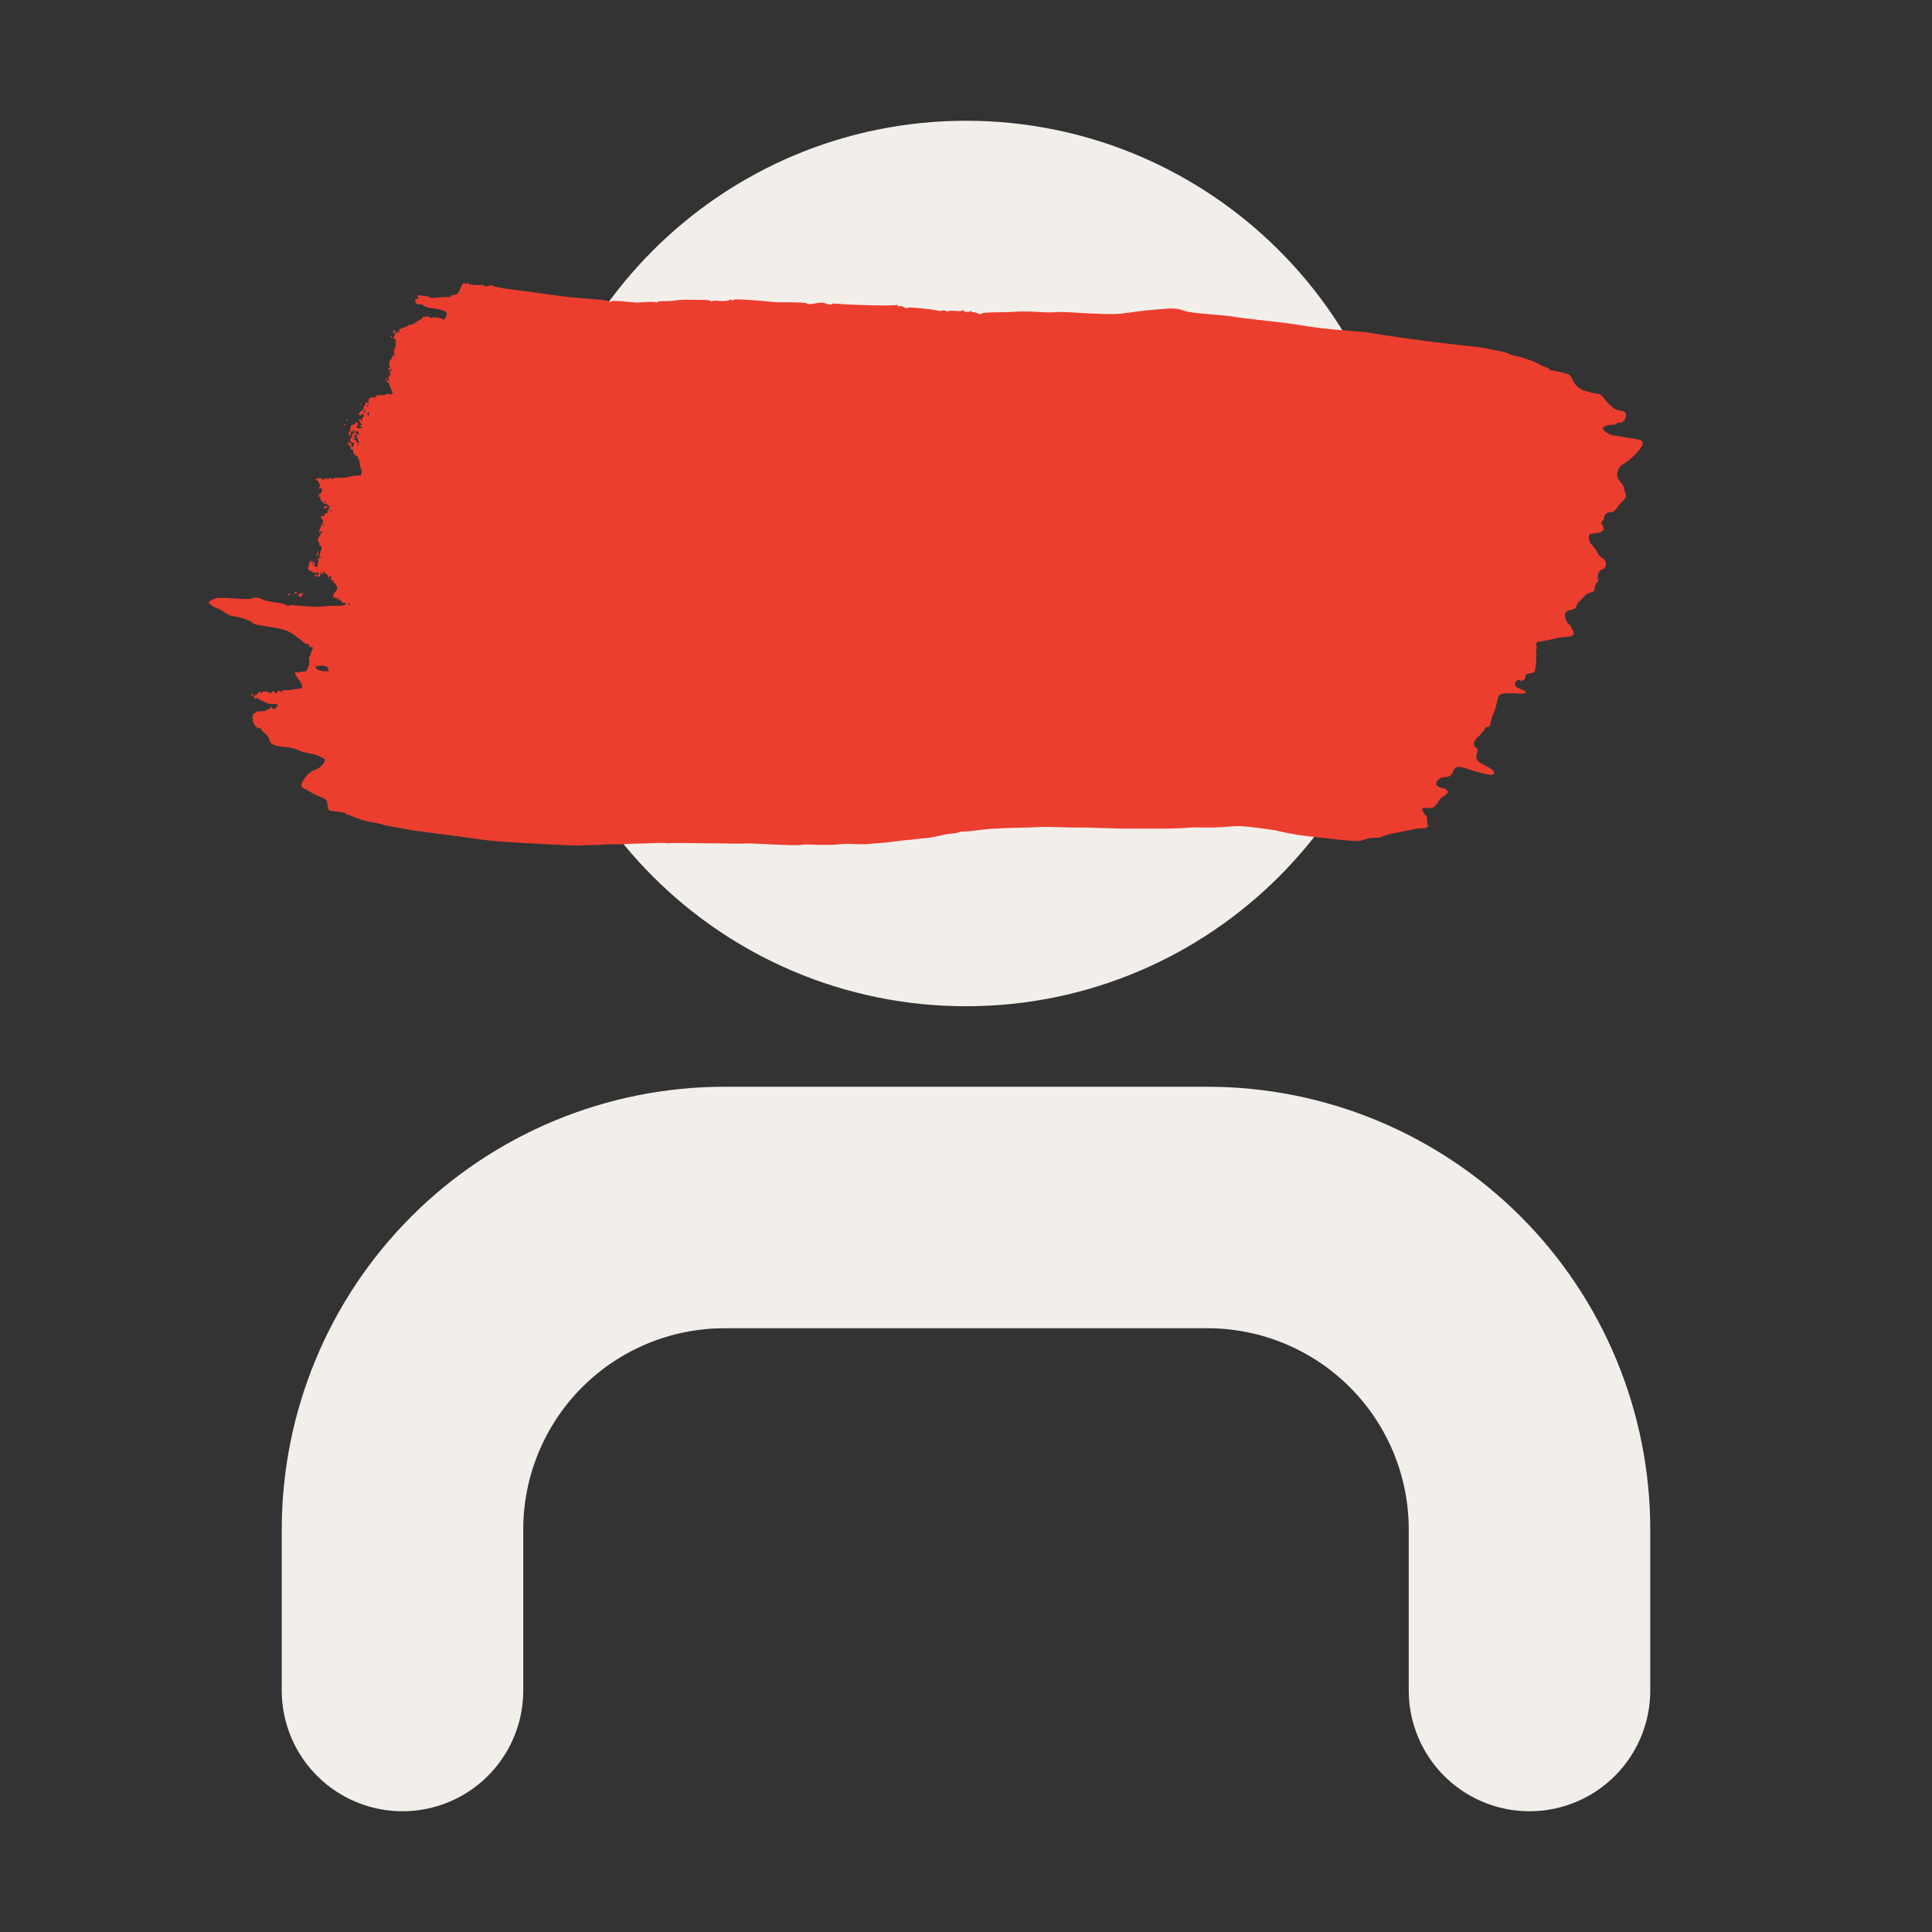 <svg width="48" height="48" viewBox="0 0 48 48" fill="none" xmlns="http://www.w3.org/2000/svg">
<rect x="0" y="0" width="48" height="48" fill="#333333" stroke="none"/>
<path d="M38 42V38C38 35.878 37.157 33.843 35.657 32.343C34.157 30.843 32.122 30 30 30H18C15.878 30 13.843 30.843 12.343 32.343C10.843 33.843 10 35.878 10 38V42" stroke="#F2EFEA" stroke-width="6" stroke-linecap="round" stroke-linejoin="round"/>
<path d="M24 22C28.418 22 32 18.418 32 14C32 9.582 28.418 6 24 6C19.582 6 16 9.582 16 14C16 18.418 19.582 22 24 22Z" stroke="#F2EFEA" stroke-width="6" stroke-linecap="round" stroke-linejoin="round"/>
<path d="M11.835 20.841C11.659 20.815 11.364 20.774 11.178 20.751C10.517 20.669 10.108 20.612 10.053 20.594C10.022 20.584 9.9 20.562 9.781 20.544C9.663 20.526 9.537 20.5 9.501 20.486C9.465 20.472 9.382 20.452 9.315 20.441C9.094 20.406 8.892 20.347 8.733 20.272C8.671 20.242 8.612 20.226 8.601 20.236C8.59 20.245 8.588 20.239 8.596 20.221C8.605 20.2 8.543 20.183 8.403 20.169C8.29 20.158 8.185 20.14 8.17 20.129C8.155 20.117 8.14 20.059 8.136 19.999C8.129 19.874 8.11 19.855 7.932 19.787C7.866 19.761 7.762 19.709 7.702 19.671C7.642 19.633 7.57 19.593 7.543 19.582C7.467 19.551 7.471 19.482 7.557 19.354C7.647 19.219 7.716 19.164 7.855 19.118C7.944 19.087 8.071 18.953 8.075 18.883C8.076 18.86 7.996 18.811 7.882 18.766C7.852 18.754 7.751 18.73 7.659 18.713C7.566 18.696 7.444 18.658 7.386 18.628C7.323 18.595 7.194 18.567 7.054 18.556C6.806 18.536 6.702 18.483 6.69 18.372C6.686 18.334 6.642 18.273 6.578 18.217C6.52 18.166 6.477 18.112 6.483 18.099C6.489 18.085 6.483 18.079 6.469 18.086C6.407 18.116 6.319 18.041 6.29 17.934C6.259 17.817 6.28 17.711 6.333 17.715C6.348 17.717 6.361 17.707 6.362 17.694C6.362 17.681 6.42 17.671 6.49 17.672C6.56 17.673 6.621 17.66 6.626 17.644C6.63 17.627 6.649 17.615 6.668 17.617C6.688 17.619 6.709 17.606 6.717 17.59C6.724 17.573 6.738 17.56 6.749 17.561C6.759 17.562 6.763 17.573 6.757 17.586C6.751 17.599 6.771 17.612 6.802 17.613C6.834 17.615 6.858 17.6 6.859 17.576C6.86 17.553 6.869 17.544 6.879 17.556C6.889 17.567 6.898 17.563 6.898 17.547C6.901 17.498 6.853 17.477 6.765 17.488C6.72 17.493 6.646 17.478 6.601 17.455C6.555 17.432 6.506 17.408 6.49 17.401C6.475 17.395 6.448 17.378 6.431 17.364C6.413 17.35 6.382 17.344 6.361 17.351C6.312 17.368 6.298 17.324 6.337 17.277C6.353 17.257 6.366 17.253 6.366 17.268C6.365 17.283 6.371 17.282 6.38 17.265C6.406 17.214 6.484 17.161 6.482 17.195C6.482 17.212 6.49 17.227 6.501 17.228C6.512 17.229 6.517 17.218 6.513 17.204C6.502 17.168 6.653 17.174 6.689 17.212C6.709 17.231 6.728 17.23 6.743 17.209C6.77 17.17 6.846 17.159 6.83 17.197C6.811 17.241 6.872 17.228 6.898 17.183C6.917 17.151 6.935 17.148 6.968 17.173C7.026 17.216 7.047 17.216 7.013 17.175C6.993 17.15 7.003 17.144 7.052 17.149C7.088 17.154 7.182 17.146 7.26 17.133C7.339 17.12 7.426 17.109 7.454 17.109C7.537 17.109 7.519 17.003 7.413 16.871C7.353 16.795 7.325 16.74 7.334 16.712C7.342 16.684 7.354 16.678 7.366 16.698C7.377 16.714 7.404 16.717 7.425 16.705C7.446 16.693 7.496 16.685 7.534 16.686C7.589 16.689 7.613 16.672 7.641 16.61C7.688 16.509 7.696 16.452 7.676 16.373C7.667 16.339 7.667 16.32 7.676 16.33C7.685 16.341 7.706 16.298 7.723 16.236C7.74 16.174 7.764 16.113 7.776 16.102C7.788 16.09 7.764 16.077 7.723 16.073C7.668 16.068 7.656 16.059 7.678 16.038C7.7 16.017 7.693 16.009 7.646 16.005C7.612 16.002 7.571 15.986 7.554 15.969C7.536 15.952 7.447 15.88 7.354 15.809C7.168 15.666 7.058 15.628 6.654 15.567C6.344 15.521 6.309 15.511 6.262 15.464C6.215 15.415 5.961 15.331 5.798 15.309C5.713 15.297 5.639 15.266 5.586 15.219C5.541 15.18 5.463 15.135 5.412 15.12C5.31 15.088 5.182 15 5.184 14.963C5.185 14.95 5.235 14.917 5.296 14.889C5.39 14.847 5.469 14.844 5.803 14.868C6.07 14.888 6.222 14.887 6.272 14.864C6.344 14.831 6.411 14.841 6.581 14.914C6.625 14.932 6.75 14.957 6.86 14.969C6.97 14.981 7.075 15.006 7.094 15.026C7.115 15.046 7.158 15.053 7.199 15.043C7.237 15.033 7.276 15.028 7.285 15.032C7.318 15.049 7.891 15.085 7.956 15.075C8.065 15.058 8.201 15.05 8.389 15.05C8.486 15.05 8.576 15.036 8.588 15.018C8.61 14.986 8.576 14.967 8.514 14.976C8.5 14.977 8.491 14.963 8.492 14.943C8.493 14.923 8.481 14.914 8.466 14.922C8.451 14.93 8.429 14.915 8.417 14.889C8.401 14.85 8.393 14.848 8.379 14.88C8.365 14.912 8.362 14.911 8.363 14.878C8.364 14.852 8.352 14.842 8.329 14.852C8.304 14.863 8.289 14.85 8.282 14.812C8.277 14.782 8.282 14.752 8.293 14.747C8.323 14.733 8.375 14.655 8.377 14.62C8.379 14.573 8.31 14.457 8.289 14.475C8.279 14.485 8.276 14.472 8.284 14.447C8.294 14.412 8.286 14.405 8.253 14.417C8.219 14.428 8.213 14.421 8.225 14.382C8.246 14.308 8.207 14.281 8.173 14.345C8.153 14.38 8.147 14.384 8.154 14.354C8.168 14.303 8.084 14.212 8.051 14.242C8.039 14.252 8.037 14.245 8.046 14.225C8.055 14.206 8.053 14.19 8.042 14.189C8.031 14.188 8.021 14.208 8.019 14.234C8.016 14.3 7.979 14.29 7.981 14.223C7.982 14.177 7.979 14.178 7.964 14.229C7.954 14.263 7.947 14.299 7.95 14.308C7.953 14.318 7.939 14.326 7.918 14.327C7.874 14.329 7.873 14.304 7.915 14.259C7.939 14.233 7.923 14.226 7.84 14.227C7.777 14.228 7.738 14.217 7.745 14.2C7.752 14.185 7.741 14.178 7.719 14.185C7.697 14.193 7.682 14.183 7.683 14.162C7.684 14.142 7.674 14.135 7.662 14.146C7.645 14.161 7.644 14.149 7.656 14.108C7.666 14.076 7.677 14.031 7.68 14.008C7.691 13.935 7.74 13.918 7.797 13.966C7.827 13.991 7.841 14.012 7.828 14.013C7.781 14.014 7.802 14.076 7.85 14.079C7.885 14.082 7.897 14.07 7.891 14.037C7.886 14.011 7.892 13.982 7.903 13.972C7.915 13.961 7.915 13.936 7.901 13.903C7.882 13.859 7.883 13.854 7.908 13.872C7.924 13.883 7.949 13.88 7.965 13.864C7.987 13.841 7.986 13.838 7.959 13.85C7.93 13.862 7.928 13.851 7.942 13.781C7.951 13.735 7.966 13.69 7.975 13.681C8.004 13.654 7.979 13.529 7.948 13.546C7.928 13.557 7.923 13.544 7.929 13.503C7.936 13.46 7.928 13.446 7.9 13.449C7.879 13.451 7.873 13.445 7.887 13.437C7.9 13.428 7.908 13.409 7.903 13.394C7.898 13.38 7.913 13.349 7.935 13.326C7.957 13.304 7.97 13.276 7.963 13.264C7.957 13.252 7.968 13.243 7.988 13.245C8.018 13.247 8.02 13.242 7.998 13.216C7.981 13.195 7.967 13.197 7.956 13.22C7.948 13.239 7.936 13.246 7.93 13.235C7.919 13.214 7.961 13.084 7.987 13.057C8.009 13.035 8.04 12.894 8.02 12.913C8.01 12.922 7.993 12.902 7.983 12.869C7.966 12.816 7.969 12.81 8.015 12.819C8.047 12.825 8.064 12.814 8.063 12.789C8.061 12.768 8.066 12.752 8.074 12.755C8.112 12.768 8.136 12.751 8.138 12.709C8.139 12.684 8.149 12.663 8.16 12.664C8.171 12.665 8.176 12.652 8.171 12.636C8.166 12.62 8.173 12.601 8.187 12.593C8.201 12.585 8.198 12.577 8.178 12.574C8.16 12.571 8.146 12.558 8.147 12.545C8.147 12.532 8.118 12.521 8.082 12.521C8.046 12.521 8.021 12.509 8.028 12.494C8.034 12.479 8.022 12.465 8 12.463C7.978 12.462 7.966 12.447 7.973 12.43C7.981 12.413 7.977 12.399 7.965 12.398C7.952 12.397 7.949 12.375 7.957 12.346C7.969 12.304 7.967 12.302 7.941 12.333C7.916 12.363 7.911 12.361 7.913 12.323C7.914 12.297 7.933 12.27 7.954 12.263C7.977 12.255 7.994 12.223 7.996 12.184C7.999 12.128 7.991 12.12 7.947 12.132C7.903 12.143 7.9 12.14 7.928 12.114C7.96 12.085 7.96 12.077 7.926 12.002C7.906 11.958 7.877 11.921 7.862 11.92C7.805 11.915 7.857 11.887 7.934 11.88C7.98 11.876 8.008 11.885 8.001 11.902C7.994 11.918 7.997 11.931 8.007 11.932C8.017 11.932 8.031 11.922 8.037 11.908C8.043 11.894 8.075 11.888 8.109 11.894C8.143 11.9 8.182 11.893 8.195 11.878C8.209 11.862 8.222 11.865 8.228 11.885C8.235 11.908 8.251 11.91 8.276 11.891C8.296 11.875 8.332 11.865 8.356 11.869C8.423 11.878 8.655 11.862 8.672 11.847C8.685 11.836 8.892 11.809 8.956 11.81C8.989 11.811 8.993 11.665 8.961 11.62C8.947 11.6 8.935 11.544 8.935 11.496C8.935 11.443 8.927 11.415 8.912 11.422C8.898 11.43 8.893 11.418 8.9 11.394C8.908 11.367 8.893 11.344 8.856 11.327C8.796 11.3 8.755 11.228 8.775 11.183C8.782 11.167 8.771 11.16 8.749 11.168C8.721 11.177 8.711 11.166 8.713 11.128C8.715 11.098 8.7 11.066 8.679 11.055C8.638 11.034 8.634 10.995 8.668 10.964C8.683 10.951 8.685 10.957 8.675 10.979C8.667 10.999 8.667 11.013 8.675 11.012C8.716 11.003 8.738 11.024 8.735 11.069C8.732 11.133 8.778 11.112 8.79 11.044C8.795 11.015 8.792 10.993 8.783 10.995C8.731 11.006 8.702 10.979 8.705 10.921C8.707 10.886 8.717 10.866 8.726 10.878C8.736 10.889 8.746 10.87 8.748 10.834C8.75 10.799 8.763 10.771 8.777 10.772C8.792 10.773 8.81 10.753 8.817 10.727C8.825 10.701 8.823 10.687 8.813 10.695C8.803 10.704 8.792 10.694 8.789 10.672C8.786 10.65 8.784 10.656 8.785 10.687C8.786 10.717 8.779 10.741 8.77 10.74C8.76 10.739 8.754 10.722 8.755 10.702C8.756 10.681 8.743 10.691 8.727 10.723C8.705 10.766 8.703 10.787 8.718 10.805C8.729 10.819 8.722 10.825 8.699 10.821C8.665 10.814 8.645 10.73 8.678 10.733C8.686 10.733 8.699 10.692 8.708 10.641C8.721 10.568 8.734 10.55 8.772 10.553C8.798 10.555 8.82 10.542 8.821 10.525C8.822 10.508 8.839 10.495 8.86 10.497C8.9 10.5 8.908 10.546 8.874 10.577C8.838 10.609 8.869 10.647 8.929 10.643C9.006 10.639 9.026 10.605 8.957 10.596C8.904 10.588 8.903 10.588 8.951 10.57L8.999 10.551L8.959 10.51C8.912 10.462 8.908 10.407 8.951 10.41C8.967 10.412 8.974 10.426 8.967 10.443C8.96 10.46 8.963 10.474 8.974 10.475C8.985 10.476 8.995 10.448 8.997 10.414C8.999 10.376 9.013 10.353 9.032 10.354C9.06 10.356 9.059 10.351 9.03 10.309C9.002 10.272 8.993 10.27 8.984 10.301C8.977 10.325 8.959 10.332 8.938 10.317C8.906 10.295 8.906 10.29 8.939 10.243C8.958 10.216 8.986 10.194 9 10.195C9.025 10.197 9.037 10.16 9.035 10.096C9.034 10.083 9.047 10.074 9.063 10.075C9.079 10.076 9.088 10.064 9.083 10.047C9.071 10.008 9.109 9.975 9.133 10.003C9.146 10.018 9.144 10.038 9.127 10.067C9.11 10.098 9.109 10.11 9.124 10.111C9.146 10.113 9.154 10.076 9.153 9.976C9.152 9.898 9.189 9.867 9.276 9.873C9.317 9.876 9.345 9.864 9.344 9.844C9.342 9.821 9.381 9.812 9.454 9.817C9.516 9.821 9.578 9.812 9.592 9.796C9.606 9.78 9.641 9.777 9.671 9.79C9.709 9.806 9.732 9.797 9.752 9.761C9.767 9.733 9.771 9.72 9.761 9.732C9.751 9.744 9.723 9.692 9.697 9.617C9.672 9.542 9.65 9.493 9.65 9.508C9.649 9.524 9.632 9.51 9.613 9.477C9.594 9.444 9.58 9.402 9.581 9.384C9.582 9.365 9.591 9.375 9.6 9.406C9.609 9.436 9.63 9.463 9.647 9.464C9.67 9.466 9.673 9.457 9.659 9.43C9.648 9.41 9.646 9.373 9.653 9.349C9.663 9.312 9.668 9.312 9.679 9.347C9.689 9.378 9.694 9.373 9.696 9.327C9.7 9.249 9.661 9.145 9.639 9.174C9.63 9.186 9.629 9.179 9.638 9.158C9.647 9.136 9.661 9.128 9.671 9.139C9.68 9.149 9.688 9.144 9.689 9.127C9.69 9.11 9.683 9.087 9.673 9.076C9.65 9.049 9.678 8.96 9.723 8.912C9.743 8.891 9.755 8.859 9.749 8.841C9.742 8.819 9.754 8.816 9.782 8.833C9.818 8.854 9.822 8.851 9.804 8.816C9.778 8.764 9.781 8.67 9.809 8.657C9.828 8.649 9.835 8.595 9.834 8.469C9.834 8.437 9.818 8.413 9.794 8.411C9.772 8.409 9.764 8.398 9.777 8.386C9.808 8.355 9.83 8.263 9.812 8.241C9.804 8.231 9.792 8.241 9.786 8.262C9.78 8.283 9.771 8.292 9.765 8.283C9.76 8.273 9.764 8.246 9.774 8.222C9.79 8.186 9.799 8.189 9.829 8.24C9.864 8.3 9.865 8.3 9.869 8.242C9.872 8.209 9.877 8.201 9.882 8.223C9.886 8.244 9.898 8.263 9.908 8.264C9.919 8.265 9.924 8.244 9.919 8.218C9.915 8.192 9.917 8.174 9.924 8.177C9.931 8.18 9.962 8.168 9.993 8.15C10.023 8.133 10.055 8.127 10.064 8.137C10.073 8.148 10.081 8.14 10.082 8.121C10.083 8.102 10.092 8.095 10.101 8.106C10.11 8.116 10.123 8.112 10.13 8.096C10.137 8.08 10.157 8.069 10.175 8.07C10.227 8.075 10.26 8.06 10.35 7.993C10.396 7.959 10.445 7.931 10.46 7.932C10.474 7.933 10.49 7.918 10.495 7.897C10.506 7.857 10.682 7.851 10.68 7.891C10.68 7.904 10.703 7.905 10.732 7.894C10.79 7.873 10.909 7.888 10.994 7.926C11.039 7.946 11.053 7.938 11.076 7.876C11.092 7.835 11.101 7.788 11.096 7.771C11.082 7.727 10.956 7.688 10.749 7.662C10.651 7.65 10.553 7.622 10.531 7.599C10.509 7.577 10.485 7.56 10.476 7.561C10.468 7.563 10.431 7.56 10.393 7.555C10.342 7.548 10.323 7.53 10.319 7.483C10.313 7.431 10.321 7.42 10.362 7.423C10.41 7.425 10.411 7.423 10.378 7.377C10.348 7.334 10.363 7.331 10.517 7.35C10.611 7.362 10.688 7.38 10.688 7.39C10.687 7.401 10.71 7.407 10.739 7.404C10.868 7.389 11.064 7.378 11.136 7.381C11.179 7.383 11.211 7.373 11.207 7.359C11.203 7.345 11.214 7.333 11.233 7.332C11.308 7.328 11.326 7.324 11.36 7.302C11.379 7.289 11.414 7.228 11.437 7.165C11.48 7.049 11.544 6.985 11.553 7.049C11.557 7.073 11.567 7.073 11.588 7.047C11.607 7.025 11.622 7.023 11.629 7.043C11.641 7.077 11.944 7.101 11.966 7.07C11.972 7.06 11.987 7.067 11.998 7.085C12.02 7.119 12.134 7.123 12.17 7.091C12.182 7.08 12.22 7.087 12.255 7.106C12.29 7.125 12.474 7.161 12.665 7.185C12.855 7.209 13.121 7.244 13.255 7.263C13.978 7.367 14.199 7.393 14.649 7.426C15.004 7.451 15.143 7.471 15.142 7.497C15.14 7.522 15.147 7.523 15.166 7.5C15.193 7.467 15.307 7.468 15.633 7.501C15.731 7.511 15.82 7.518 15.83 7.518C15.841 7.517 15.943 7.511 16.058 7.503C16.173 7.496 16.28 7.499 16.297 7.509C16.314 7.519 16.332 7.516 16.339 7.502C16.345 7.488 16.421 7.479 16.507 7.482C16.593 7.485 16.712 7.477 16.773 7.465C16.833 7.452 16.991 7.444 17.123 7.447C17.256 7.45 17.424 7.452 17.497 7.451C17.57 7.45 17.644 7.464 17.663 7.483C17.681 7.501 17.692 7.502 17.687 7.487C17.682 7.47 17.757 7.465 17.86 7.475C17.961 7.485 18.073 7.478 18.11 7.46C18.162 7.436 18.181 7.437 18.19 7.466C18.198 7.491 18.203 7.492 18.204 7.468C18.205 7.447 18.259 7.436 18.343 7.438C18.53 7.443 19.099 7.486 19.213 7.503C19.265 7.51 19.384 7.514 19.478 7.511C19.704 7.503 20.053 7.521 20.052 7.541C20.051 7.565 20.142 7.561 20.295 7.531C20.371 7.515 20.456 7.515 20.484 7.529C20.548 7.563 20.674 7.581 20.675 7.556C20.676 7.546 20.699 7.539 20.728 7.542C21.254 7.585 22.25 7.605 22.285 7.574C22.293 7.567 22.299 7.573 22.299 7.588C22.298 7.603 22.323 7.612 22.354 7.607C22.385 7.602 22.425 7.609 22.443 7.623C22.483 7.656 22.558 7.671 22.55 7.645C22.547 7.635 22.689 7.641 22.867 7.658C23.045 7.676 23.191 7.693 23.19 7.696C23.19 7.699 23.243 7.708 23.307 7.717C23.372 7.726 23.425 7.724 23.426 7.712C23.426 7.701 23.456 7.706 23.491 7.722C23.527 7.739 23.56 7.743 23.565 7.731C23.57 7.719 23.651 7.717 23.745 7.725C23.847 7.734 23.916 7.728 23.917 7.709C23.919 7.691 23.924 7.693 23.931 7.713C23.946 7.757 24.088 7.766 24.11 7.725C24.12 7.705 24.125 7.705 24.124 7.726C24.123 7.743 24.154 7.758 24.193 7.759C24.232 7.76 24.283 7.775 24.306 7.792C24.331 7.81 24.363 7.811 24.384 7.794C24.419 7.767 24.499 7.762 24.907 7.757C25.011 7.756 25.181 7.749 25.285 7.742C25.39 7.734 25.623 7.739 25.805 7.751C25.986 7.763 26.168 7.765 26.21 7.756C26.253 7.746 26.482 7.751 26.72 7.767C27.279 7.805 27.701 7.813 27.87 7.79C27.944 7.78 28.103 7.759 28.224 7.743C28.344 7.726 28.545 7.705 28.67 7.695C28.795 7.685 28.936 7.673 28.983 7.669C29.137 7.653 29.293 7.671 29.417 7.72C29.496 7.75 29.736 7.783 30.089 7.811C30.391 7.834 30.644 7.86 30.651 7.868C30.658 7.876 30.976 7.916 31.358 7.958C31.741 8 32.121 8.046 32.203 8.061C32.666 8.143 33.018 8.183 33.79 8.241C33.899 8.249 34.017 8.263 34.053 8.271C34.131 8.289 34.492 8.345 34.831 8.392C35.564 8.493 35.838 8.527 36.333 8.579C36.633 8.61 36.907 8.645 36.943 8.658C36.978 8.67 37.075 8.69 37.158 8.703C37.31 8.727 37.484 8.775 37.505 8.8C37.512 8.807 37.575 8.825 37.645 8.84C37.715 8.855 37.823 8.884 37.884 8.905C37.945 8.927 38.02 8.952 38.051 8.961C38.082 8.971 38.174 9.014 38.257 9.057C38.34 9.099 38.425 9.136 38.446 9.138C38.468 9.139 38.485 9.152 38.484 9.167C38.483 9.181 38.493 9.194 38.506 9.195C38.633 9.207 38.935 9.279 38.982 9.309C39.014 9.329 39.056 9.389 39.076 9.442C39.114 9.546 39.222 9.655 39.325 9.692C39.454 9.739 39.678 9.791 39.726 9.787C39.752 9.784 39.773 9.797 39.772 9.815C39.771 9.834 39.777 9.84 39.784 9.829C39.792 9.818 39.814 9.838 39.834 9.873C39.854 9.908 39.925 9.991 39.992 10.057C40.089 10.153 40.139 10.182 40.246 10.2C40.386 10.225 40.41 10.254 40.39 10.373C40.377 10.45 40.299 10.507 40.216 10.5C40.192 10.498 40.167 10.511 40.16 10.527C40.152 10.544 40.118 10.555 40.083 10.552C39.983 10.544 39.825 10.595 39.824 10.636C39.821 10.702 39.96 10.795 40.1 10.82C40.175 10.833 40.351 10.861 40.49 10.883C40.772 10.926 40.801 10.937 40.812 11.002C40.829 11.099 40.554 11.402 40.334 11.529C40.263 11.569 40.226 11.612 40.199 11.686C40.152 11.812 40.168 11.875 40.275 11.995C40.317 12.041 40.35 12.101 40.349 12.127C40.347 12.153 40.358 12.197 40.372 12.224C40.412 12.3 40.398 12.375 40.331 12.431C40.298 12.46 40.232 12.537 40.184 12.603C40.11 12.703 40.081 12.723 40.003 12.727C39.935 12.73 39.901 12.748 39.875 12.797C39.856 12.834 39.844 12.875 39.848 12.889C39.852 12.902 39.847 12.913 39.836 12.912C39.826 12.911 39.806 12.941 39.791 12.979C39.777 13.017 39.773 13.038 39.781 13.027C39.802 12.998 39.849 13.093 39.833 13.13C39.825 13.148 39.834 13.155 39.854 13.148C39.873 13.14 39.854 13.16 39.81 13.191C39.767 13.221 39.705 13.245 39.672 13.243C39.639 13.24 39.589 13.251 39.562 13.265C39.525 13.285 39.513 13.282 39.514 13.253C39.514 13.232 39.505 13.239 39.493 13.267C39.453 13.365 39.483 13.477 39.573 13.564C39.619 13.609 39.669 13.68 39.683 13.722C39.697 13.764 39.741 13.817 39.78 13.841C39.928 13.928 39.943 14.092 39.808 14.144C39.724 14.176 39.68 14.274 39.699 14.384C39.709 14.441 39.707 14.467 39.694 14.466C39.659 14.463 39.621 14.539 39.619 14.615C39.617 14.691 39.616 14.692 39.454 14.741C39.428 14.748 39.379 14.79 39.345 14.832C39.312 14.874 39.26 14.927 39.23 14.95C39.201 14.972 39.175 15.01 39.174 15.035C39.171 15.093 39.1 15.147 39.018 15.155C38.929 15.164 38.891 15.199 38.882 15.281C38.876 15.35 38.942 15.502 38.98 15.505C39.004 15.507 39.101 15.695 39.099 15.734C39.096 15.787 39.026 15.818 38.894 15.825C38.822 15.829 38.72 15.844 38.667 15.858C38.58 15.881 38.269 15.943 38.199 15.951C38.169 15.955 38.15 16.065 38.179 16.067C38.187 16.068 38.184 16.094 38.172 16.125C38.16 16.156 38.156 16.192 38.163 16.205C38.185 16.247 38.155 16.642 38.127 16.685C38.112 16.707 38.06 16.727 38.013 16.729C37.935 16.731 37.882 16.776 37.897 16.826C37.9 16.835 37.889 16.861 37.874 16.881C37.858 16.902 37.846 16.909 37.847 16.897C37.847 16.884 37.837 16.889 37.824 16.908C37.806 16.934 37.794 16.934 37.777 16.907C37.76 16.881 37.738 16.88 37.695 16.905C37.597 16.963 37.623 17.059 37.751 17.108C37.893 17.163 37.925 17.187 37.9 17.221C37.894 17.231 37.76 17.233 37.602 17.226C37.266 17.211 37.227 17.233 37.187 17.46C37.174 17.533 37.141 17.644 37.113 17.706C37.067 17.81 37.028 17.945 37.022 18.026C37.021 18.043 36.991 18.059 36.956 18.062C36.912 18.065 36.888 18.085 36.88 18.125C36.873 18.158 36.86 18.176 36.851 18.166C36.843 18.156 36.835 18.162 36.834 18.179C36.833 18.197 36.792 18.245 36.743 18.287C36.603 18.405 36.579 18.509 36.675 18.579C36.72 18.612 36.721 18.636 36.682 18.765C36.655 18.86 36.713 18.927 36.912 19.027C37.104 19.123 37.156 19.183 37.097 19.241C37.06 19.277 36.806 19.22 36.409 19.087C36.229 19.027 36.151 19.045 36.105 19.158C36.058 19.271 36.014 19.302 35.888 19.309C35.784 19.314 35.683 19.391 35.679 19.469C35.676 19.517 35.757 19.568 35.853 19.58C35.925 19.589 36.007 19.678 35.964 19.701C35.95 19.708 35.925 19.733 35.909 19.757C35.892 19.782 35.879 19.793 35.879 19.783C35.881 19.745 35.761 19.854 35.735 19.913C35.703 19.987 35.6 20.084 35.561 20.078C35.465 20.06 35.335 20.071 35.334 20.096C35.331 20.145 35.423 20.291 35.444 20.272C35.455 20.263 35.457 20.27 35.449 20.288C35.441 20.306 35.443 20.33 35.453 20.342C35.463 20.354 35.465 20.377 35.458 20.393C35.451 20.409 35.455 20.444 35.466 20.471C35.499 20.547 35.462 20.574 35.317 20.579C35.245 20.581 35.146 20.594 35.099 20.608C35.051 20.621 34.892 20.652 34.745 20.678C34.599 20.703 34.43 20.747 34.37 20.775C34.31 20.804 34.212 20.822 34.146 20.817C34.082 20.812 33.967 20.831 33.89 20.86C33.758 20.91 33.714 20.909 33.093 20.843C32.731 20.805 32.363 20.762 32.276 20.748C32.047 20.71 31.767 20.653 31.729 20.638C31.711 20.631 31.492 20.599 31.241 20.567C30.883 20.521 30.731 20.515 30.53 20.537C30.388 20.553 30.13 20.563 29.955 20.559C29.78 20.556 29.605 20.557 29.567 20.561C29.436 20.577 28.986 20.591 28.722 20.587C28.577 20.585 28.313 20.585 28.137 20.587C27.96 20.589 27.603 20.582 27.344 20.572C27.084 20.562 26.847 20.556 26.815 20.559C26.784 20.562 26.571 20.559 26.341 20.552C26.112 20.544 25.9 20.541 25.869 20.545C25.811 20.552 25.668 20.557 25.162 20.569C24.764 20.578 24.465 20.599 24.217 20.636C24.11 20.652 23.989 20.662 23.95 20.659C23.91 20.656 23.852 20.664 23.822 20.678C23.791 20.692 23.712 20.706 23.646 20.71C23.58 20.713 23.443 20.738 23.341 20.764C23.239 20.79 23.104 20.814 23.041 20.818C22.979 20.823 22.863 20.834 22.785 20.845C22.706 20.855 22.591 20.867 22.528 20.871C22.466 20.874 22.322 20.892 22.208 20.909C22.094 20.926 21.932 20.943 21.847 20.947C21.762 20.95 21.643 20.96 21.583 20.968C21.523 20.976 21.37 20.977 21.243 20.97C21.116 20.964 20.948 20.966 20.869 20.975C20.715 20.994 20.386 20.997 20.132 20.983C20.044 20.978 19.933 20.982 19.886 20.993C19.838 21.004 19.516 20.997 19.169 20.979C18.821 20.96 18.519 20.95 18.496 20.955C18.474 20.961 18.291 20.962 18.09 20.958C17.889 20.953 17.682 20.951 17.63 20.952C17.578 20.953 17.387 20.951 17.205 20.947C17.023 20.943 16.802 20.943 16.714 20.947C16.625 20.951 16.544 20.951 16.534 20.945C16.524 20.94 16.392 20.941 16.241 20.947C16.09 20.954 15.882 20.96 15.778 20.961C15.674 20.962 15.559 20.967 15.522 20.971C15.486 20.975 15.341 20.978 15.2 20.978C15.06 20.978 14.941 20.982 14.935 20.987C14.93 20.991 14.819 20.996 14.689 20.997C14.559 20.997 14.436 21.002 14.415 21.008C14.376 21.017 13.041 20.951 12.464 20.911C12.293 20.899 12.01 20.868 11.835 20.841ZM8.162 16.674C8.171 16.674 8.165 16.643 8.148 16.607C8.121 16.55 8.097 16.54 7.984 16.539C7.912 16.538 7.849 16.552 7.844 16.57C7.832 16.617 7.96 16.681 8.059 16.677C8.106 16.676 8.152 16.674 8.162 16.674ZM8.696 15.006C8.697 14.999 8.688 14.992 8.678 14.991C8.668 14.99 8.658 15.005 8.658 15.023C8.657 15.041 8.665 15.048 8.676 15.038C8.687 15.028 8.696 15.014 8.696 15.006ZM7.786 13.999C7.786 13.993 7.774 13.978 7.758 13.966C7.742 13.954 7.734 13.959 7.74 13.977C7.75 14.008 7.785 14.025 7.786 13.999ZM8.048 13.022C8.031 12.99 8.029 12.994 8.037 13.039C8.042 13.07 8.052 13.088 8.058 13.079C8.064 13.07 8.06 13.045 8.048 13.022ZM8.218 12.66C8.201 12.628 8.199 12.632 8.207 12.677C8.212 12.708 8.222 12.726 8.228 12.717C8.235 12.708 8.23 12.682 8.218 12.66ZM8.084 12.47C8.079 12.453 8.071 12.438 8.066 12.437C8.062 12.437 8.057 12.451 8.056 12.468C8.055 12.485 8.064 12.5 8.075 12.501C8.085 12.502 8.09 12.488 8.084 12.47ZM8.91 11.043C8.897 11.033 8.881 11.033 8.874 11.043C8.867 11.053 8.878 11.061 8.898 11.061C8.92 11.061 8.925 11.054 8.91 11.043ZM8.911 10.961C8.884 10.92 8.844 10.794 8.846 10.759C8.847 10.748 8.859 10.758 8.874 10.78C8.908 10.835 8.932 10.8 8.904 10.736C8.88 10.679 8.829 10.718 8.825 10.797C8.824 10.822 8.817 10.835 8.809 10.826C8.801 10.817 8.792 10.836 8.789 10.869C8.785 10.909 8.795 10.93 8.819 10.932C8.839 10.934 8.855 10.949 8.854 10.966C8.853 10.983 8.871 10.998 8.895 11C8.931 11.002 8.933 10.996 8.911 10.961ZM8.802 10.886C8.802 10.878 8.811 10.864 8.822 10.854C8.833 10.844 8.841 10.851 8.84 10.869C8.839 10.887 8.83 10.902 8.82 10.901C8.809 10.9 8.801 10.893 8.802 10.886ZM9.169 10.263C9.172 10.225 9.17 10.211 9.164 10.232C9.157 10.253 9.145 10.262 9.136 10.252C9.127 10.241 9.124 10.255 9.129 10.282C9.141 10.354 9.162 10.344 9.169 10.263ZM9.073 10.23C9.097 10.178 9.074 10.164 9.046 10.214C9.029 10.242 9.027 10.26 9.039 10.261C9.05 10.262 9.066 10.248 9.073 10.23ZM9.741 9.209C9.741 9.202 9.729 9.187 9.714 9.176C9.699 9.165 9.686 9.17 9.686 9.186C9.685 9.203 9.697 9.218 9.712 9.219C9.728 9.22 9.741 9.216 9.741 9.209ZM6.252 17.272C6.252 17.256 6.262 17.235 6.273 17.225C6.284 17.215 6.292 17.229 6.29 17.256C6.289 17.283 6.279 17.304 6.269 17.303C6.259 17.302 6.251 17.288 6.252 17.272ZM7.155 14.77C7.167 14.753 7.187 14.746 7.2 14.754C7.214 14.763 7.205 14.777 7.179 14.786C7.147 14.797 7.14 14.792 7.155 14.77ZM7.422 14.797C7.404 14.774 7.403 14.764 7.42 14.762C7.461 14.757 7.471 14.753 7.495 14.731C7.508 14.719 7.524 14.726 7.531 14.747C7.538 14.771 7.535 14.776 7.522 14.761C7.51 14.746 7.5 14.757 7.499 14.785C7.496 14.84 7.462 14.845 7.422 14.797ZM7.329 14.719C7.345 14.696 7.359 14.696 7.37 14.717C7.381 14.738 7.373 14.75 7.346 14.751C7.316 14.752 7.311 14.745 7.329 14.719ZM7.828 14.279C7.829 14.253 7.838 14.24 7.848 14.252C7.858 14.263 7.865 14.286 7.864 14.302C7.864 14.318 7.854 14.33 7.844 14.329C7.834 14.329 7.826 14.306 7.828 14.279ZM7.876 13.76C7.912 13.665 7.916 13.662 7.908 13.735C7.905 13.771 7.89 13.806 7.876 13.814C7.856 13.825 7.856 13.814 7.876 13.76ZM8.049 12.625C8.034 12.607 8.044 12.594 8.079 12.582C8.143 12.561 8.155 12.576 8.107 12.619C8.088 12.637 8.061 12.639 8.049 12.625ZM8.541 10.546C8.548 10.537 8.564 10.537 8.578 10.547C8.592 10.558 8.587 10.565 8.565 10.565C8.545 10.565 8.535 10.556 8.541 10.546ZM8.604 10.426C8.611 10.416 8.628 10.417 8.641 10.427C8.655 10.438 8.65 10.445 8.628 10.445C8.608 10.444 8.598 10.436 8.604 10.426ZM8.961 10.054C8.962 10.021 8.967 10.003 8.973 10.014C8.978 10.024 8.978 10.051 8.971 10.073C8.964 10.098 8.96 10.09 8.961 10.054ZM9.71 8.373C9.694 8.354 9.692 8.341 9.706 8.342C9.718 8.343 9.733 8.358 9.738 8.375C9.75 8.415 9.744 8.415 9.71 8.373Z" fill="#EC3E2F" fill-opacity="1"/>
</svg>
